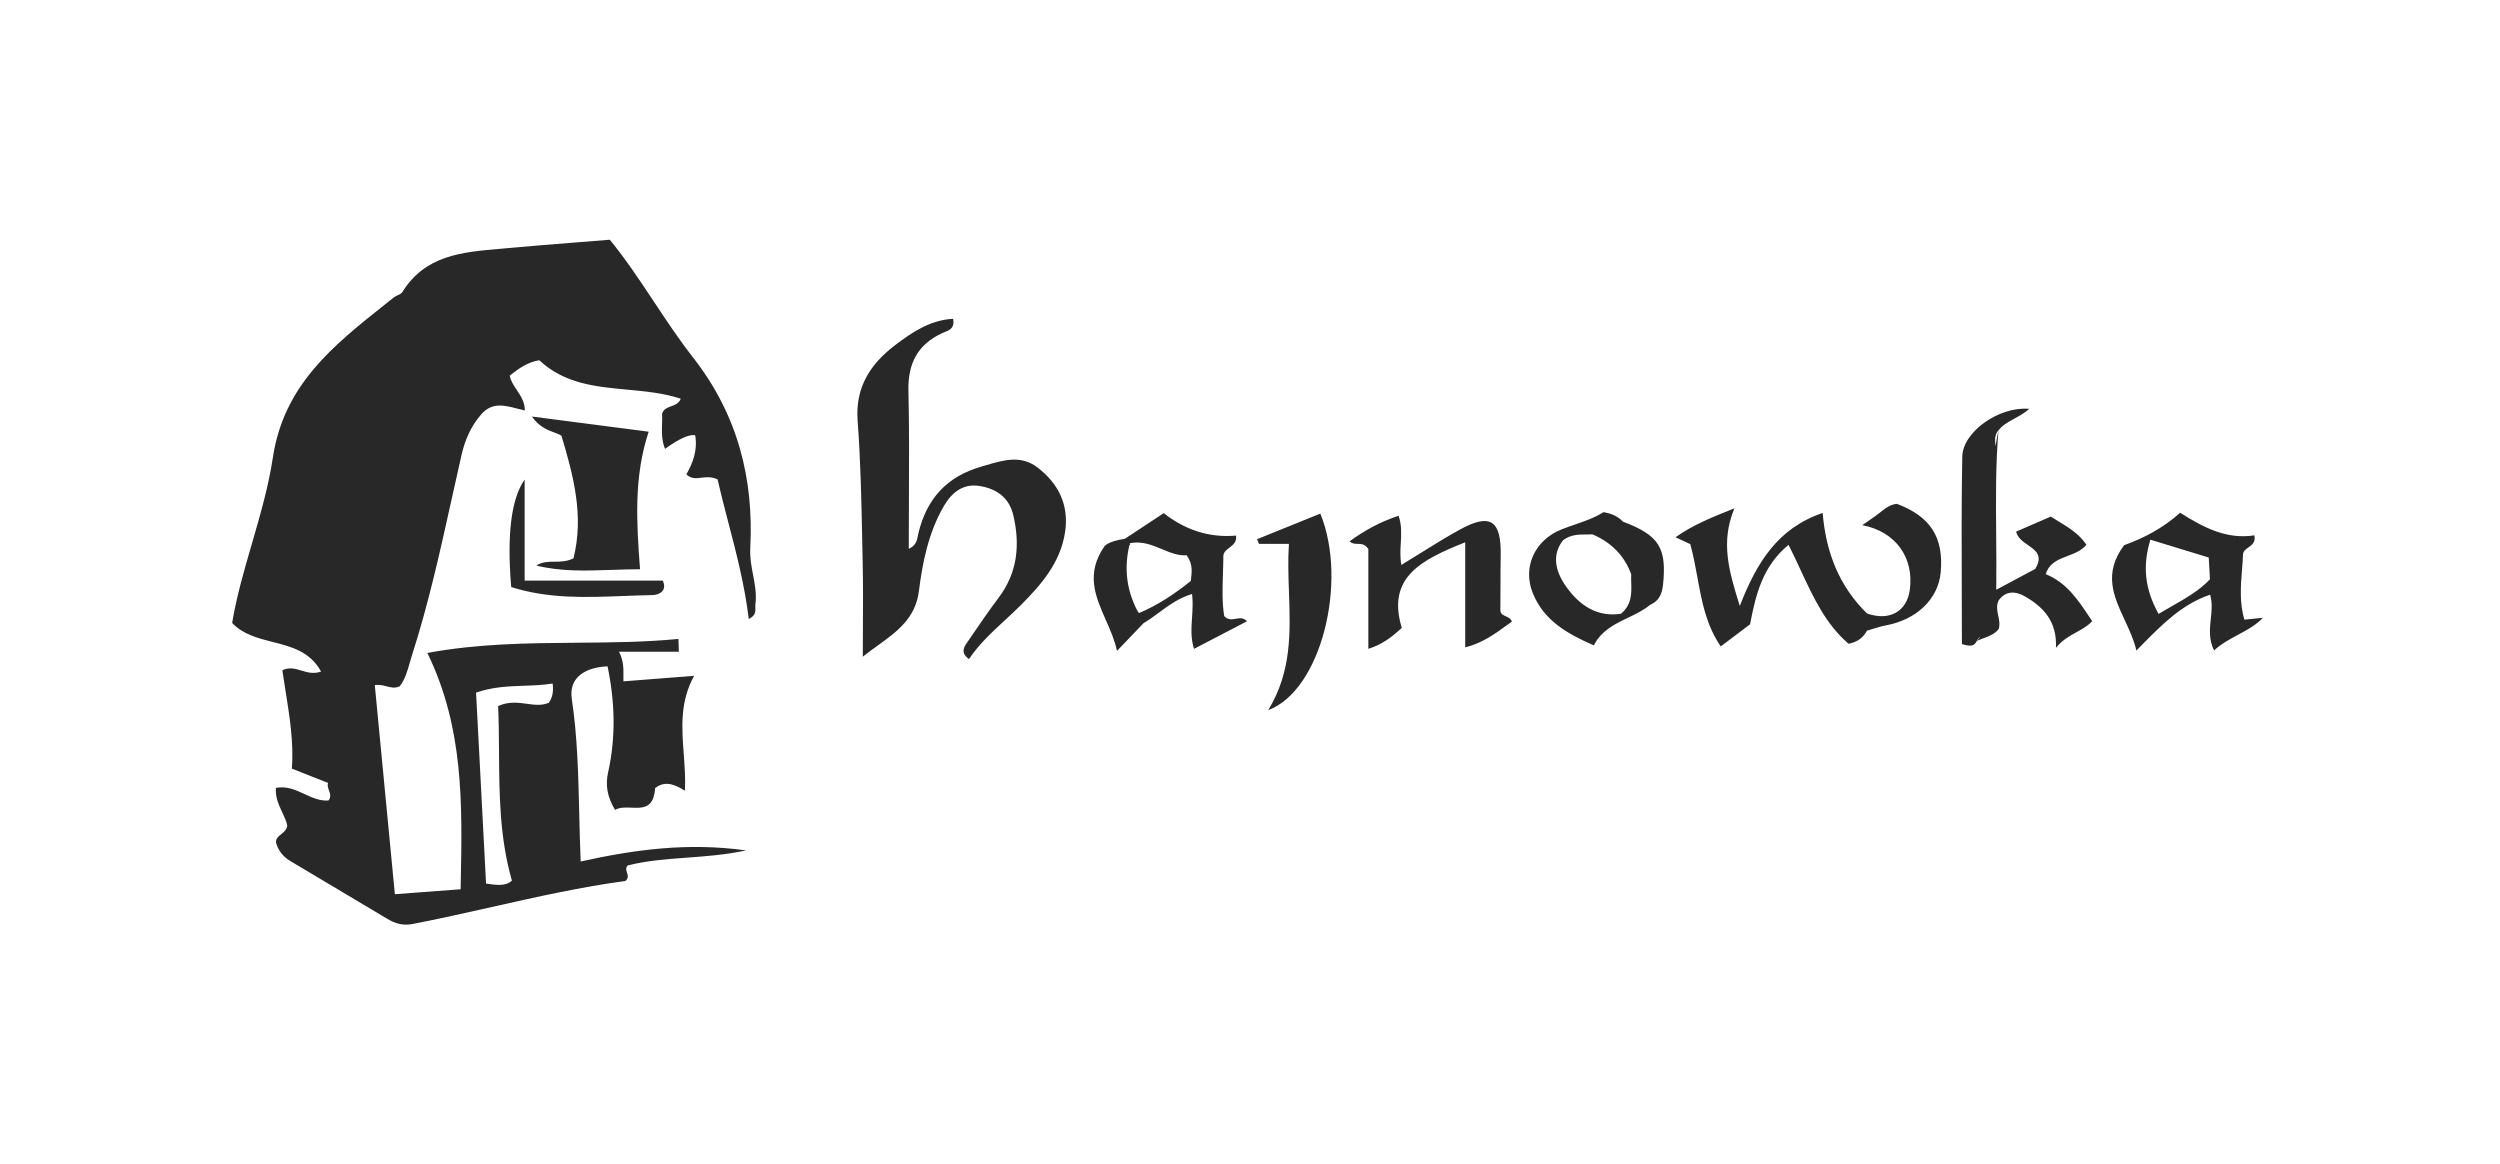 <svg width="219" height="102" viewBox="0 0 219 102" fill="none" xmlns="http://www.w3.org/2000/svg">
<path fill-rule="evenodd" clip-rule="evenodd" d="M65.722 48.075C66.054 41.909 64.606 36.297 60.717 31.323C59.489 29.75 58.384 28.085 57.284 26.427C56.046 24.561 54.814 22.705 53.42 21C52.457 21.079 51.51 21.154 50.573 21.228L50.573 21.228C48.457 21.395 46.395 21.558 44.335 21.749C44.115 21.769 43.894 21.788 43.673 21.807C40.463 22.087 37.245 22.367 35.254 25.573C35.167 25.712 34.993 25.794 34.815 25.879C34.689 25.938 34.561 25.999 34.46 26.081C34.17 26.314 33.879 26.545 33.589 26.776L33.589 26.776C29.181 30.288 24.861 33.731 23.904 40.075C23.515 42.648 22.783 45.162 22.059 47.651C21.384 49.971 20.716 52.269 20.336 54.573C21.295 55.578 22.59 55.906 23.886 56.235C25.518 56.649 27.153 57.064 28.126 58.829C27.465 59.062 26.92 58.898 26.397 58.74C25.855 58.577 25.335 58.421 24.733 58.718C24.819 59.319 24.916 59.919 25.012 60.52C25.373 62.772 25.736 65.032 25.57 67.333C26.126 67.553 26.652 67.76 27.177 67.967L27.181 67.969C27.693 68.17 28.203 68.371 28.737 68.582C28.661 68.799 28.738 69.014 28.816 69.232C28.918 69.52 29.023 69.813 28.779 70.122C28.017 70.181 27.348 69.871 26.671 69.558C25.896 69.199 25.112 68.836 24.168 69.018C24.107 69.846 24.429 70.531 24.729 71.169C24.916 71.567 25.094 71.947 25.165 72.33C25.105 72.701 24.86 72.894 24.628 73.077C24.383 73.27 24.154 73.451 24.179 73.816C24.382 74.523 24.798 75.05 25.436 75.428C26.968 76.336 28.496 77.25 30.025 78.163L30.026 78.164L30.027 78.164L30.027 78.165L30.028 78.165L30.028 78.165L30.029 78.166L30.029 78.166L30.031 78.167L30.032 78.167C31.337 78.948 32.643 79.728 33.952 80.505C34.62 80.903 35.312 81.105 36.129 80.945C38.455 80.494 40.766 79.974 43.071 79.456C46.98 78.576 50.871 77.701 54.784 77.174C55.079 76.923 55.002 76.687 54.925 76.451C54.856 76.241 54.788 76.032 54.983 75.814C56.647 75.391 58.371 75.264 60.154 75.132C61.837 75.008 63.573 74.88 65.362 74.496C60.293 73.793 55.663 74.404 50.868 75.466C50.806 74.024 50.773 72.613 50.74 71.225L50.74 71.225L50.74 71.225L50.74 71.225L50.74 71.225L50.74 71.225L50.74 71.225L50.74 71.224C50.659 67.793 50.581 64.503 50.089 61.228C49.81 59.356 51.242 58.462 53.221 58.37C53.875 61.499 53.955 64.567 53.275 67.639C53.026 68.758 53.172 69.755 53.875 70.947C54.283 70.711 54.803 70.731 55.317 70.752C56.306 70.792 57.274 70.831 57.389 69.033C58.108 68.494 58.837 68.525 59.999 69.266C60.055 68.185 59.975 67.115 59.896 66.055V66.055V66.055V66.055V66.055V66.054V66.054V66.054V66.054V66.054C59.723 63.742 59.553 61.471 60.805 59.203L58.941 59.348L58.938 59.348L58.922 59.349C57.392 59.467 56.001 59.575 54.612 59.685C54.606 59.518 54.608 59.351 54.611 59.181V59.181V59.181V59.181V59.181V59.181V59.181V59.181V59.181V59.181C54.619 58.541 54.627 57.873 54.222 57.091H59.468L59.433 55.971C56.487 56.255 53.534 56.279 50.557 56.303C46.251 56.338 41.895 56.373 37.436 57.198C40.629 63.739 40.497 70.441 40.364 77.214L40.351 77.9L38.32 78.052C37.021 78.149 35.847 78.237 34.59 78.332C34.001 72.181 33.417 66.095 32.832 60.013C33.223 59.956 33.55 60.041 33.86 60.122C34.247 60.223 34.605 60.316 35.021 60.113C35.473 59.533 35.683 58.799 35.897 58.052C35.959 57.833 36.022 57.613 36.091 57.396C37.538 52.893 38.557 48.282 39.577 43.672L39.577 43.672L39.577 43.672L39.577 43.672L39.577 43.672L39.577 43.672L39.577 43.672L39.577 43.672L39.577 43.672L39.577 43.672C39.857 42.403 40.138 41.135 40.427 39.869C40.725 38.558 41.245 37.343 42.158 36.297C43.097 35.218 44.183 35.501 45.281 35.787C45.513 35.848 45.746 35.909 45.978 35.957C45.971 35.21 45.614 34.677 45.268 34.16C45.001 33.762 44.74 33.373 44.652 32.904C45.42 32.304 46.173 31.735 47.239 31.556C49.449 33.623 52.176 33.876 54.932 34.132C56.521 34.279 58.119 34.428 59.632 34.925C59.482 35.336 59.138 35.462 58.799 35.587C58.464 35.71 58.134 35.831 58.001 36.224C58.015 36.51 58.006 36.802 57.996 37.1V37.1V37.101V37.101V37.101V37.101V37.101V37.101V37.101V37.101V37.101C57.973 37.82 57.949 38.569 58.257 39.322C59.479 38.433 60.359 38.034 60.896 38.123C61.122 39.38 60.721 40.529 60.125 41.55C60.539 41.958 60.953 41.907 61.426 41.849C61.844 41.798 62.307 41.742 62.856 41.989C63.134 43.214 63.459 44.458 63.79 45.726L63.79 45.726L63.79 45.726L63.79 45.726L63.79 45.726C64.5 48.439 65.237 51.26 65.592 54.225C66.199 53.922 66.183 53.557 66.168 53.227C66.164 53.129 66.16 53.035 66.172 52.946C66.293 52.063 66.13 51.209 65.967 50.351C65.825 49.604 65.683 48.854 65.725 48.078L65.722 48.075ZM48.412 59.876C48.499 60.602 48.4 61.079 48.083 61.557C47.469 61.832 46.837 61.745 46.162 61.653C45.388 61.546 44.557 61.432 43.636 61.851C43.696 63.199 43.705 64.551 43.714 65.907C43.739 69.62 43.763 73.362 44.843 77.14C44.316 77.648 43.529 77.541 42.578 77.4C42.422 74.412 42.266 71.434 42.109 68.444L42.109 68.427C41.974 65.856 41.839 63.275 41.703 60.674C43.151 60.167 44.55 60.119 45.914 60.071C46.759 60.042 47.591 60.013 48.412 59.876ZM90.878 40.946C89.447 39.851 87.94 40.294 86.364 40.757C86.241 40.793 86.117 40.83 85.992 40.866C82.898 41.756 81.171 43.712 80.441 46.749C80.427 46.81 80.415 46.876 80.402 46.945L80.402 46.945C80.333 47.322 80.248 47.788 79.608 48.078C79.608 46.678 79.615 45.292 79.622 43.917C79.638 40.654 79.653 37.451 79.578 34.253C79.52 31.869 80.357 30.203 82.516 29.191C82.59 29.156 82.669 29.125 82.75 29.093C83.183 28.922 83.651 28.737 83.494 27.926C81.511 28.029 79.925 29.091 78.459 30.199C76.304 31.827 74.906 33.859 75.127 36.851C75.388 40.323 75.459 43.812 75.53 47.299L75.53 47.303L75.53 47.306L75.53 47.31L75.53 47.314L75.53 47.318L75.53 47.321C75.543 47.962 75.556 48.603 75.57 49.244C75.612 51.148 75.602 53.054 75.591 54.961V54.961L75.591 54.963C75.587 55.817 75.582 56.672 75.582 57.526C76.003 57.186 76.441 56.871 76.875 56.559L76.875 56.558C78.57 55.337 80.194 54.167 80.495 51.788C80.819 49.213 81.343 46.638 82.68 44.335C83.368 43.147 84.357 42.344 85.79 42.57C87.257 42.799 88.395 43.551 88.766 45.133C89.373 47.731 89.136 50.161 87.478 52.365C86.631 53.489 85.835 54.654 85.038 55.819L85.037 55.819L85.037 55.82L85.037 55.82C84.911 56.004 84.785 56.188 84.659 56.372C84.376 56.785 84.193 57.247 84.88 57.736C85.772 56.416 86.908 55.368 88.04 54.323L88.04 54.322L88.04 54.322L88.04 54.322L88.04 54.322L88.04 54.322L88.04 54.322L88.04 54.322L88.04 54.322L88.041 54.322C88.504 53.894 88.966 53.467 89.411 53.022C91.207 51.223 92.895 49.293 93.3 46.615C93.663 44.224 92.708 42.344 90.878 40.946ZM48.525 37.876C47.941 37.658 47.25 37.4 46.589 36.488L49.667 36.887C52.106 37.203 54.411 37.503 56.824 37.817C55.514 41.764 55.754 45.733 56.068 49.866C55.225 49.865 54.392 49.895 53.568 49.923C51.328 50.002 49.147 50.078 46.983 49.542C47.485 49.212 48.022 49.208 48.582 49.204C49.118 49.201 49.674 49.197 50.238 48.907C51.166 45.187 50.245 41.706 49.183 38.169C48.988 38.049 48.766 37.966 48.525 37.876L48.525 37.876ZM196.606 54.283C196.17 52.783 196.286 51.337 196.4 49.911L196.4 49.91C196.437 49.448 196.474 48.988 196.491 48.529C196.529 48.257 196.741 48.108 196.961 47.953C197.272 47.734 197.601 47.502 197.485 46.894C195.04 47.284 192.981 46.184 190.982 44.915C189.431 46.306 187.739 47.162 186.073 47.758C184.225 50.231 185.16 52.242 186.124 54.316C186.527 55.183 186.935 56.06 187.147 56.987L187.344 56.788L187.577 56.552L187.579 56.55C189.433 54.669 191.153 52.924 193.607 52.094C193.814 52.81 193.741 53.508 193.666 54.213C193.572 55.107 193.477 56.012 193.951 56.98C194.611 56.378 195.344 55.986 196.062 55.602C196.842 55.184 197.604 54.776 198.233 54.118L198.21 54.121C197.687 54.173 197.163 54.226 196.606 54.283ZM189.091 53.778C187.884 51.605 187.67 49.595 188.373 47.276C189.282 47.554 190.15 47.819 191.001 48.08L191.004 48.081C191.84 48.336 192.66 48.587 193.485 48.839C193.507 49.219 193.526 49.565 193.545 49.917L193.546 49.919L193.546 49.921L193.546 49.929L193.553 50.062C193.566 50.282 193.578 50.506 193.592 50.745C192.664 51.729 191.5 52.393 190.223 53.122C189.854 53.332 189.476 53.548 189.091 53.778ZM131.443 51.222C131.443 51.955 131.442 52.688 131.431 53.419H131.435C131.417 53.768 131.651 53.872 131.903 53.984C132.12 54.08 132.35 54.182 132.44 54.451C132.296 54.553 132.154 54.657 132.012 54.761L132.01 54.761C130.926 55.55 129.848 56.334 128.352 56.712V47.505C124.585 49.014 121.437 50.527 122.797 55.001C121.846 55.883 121.048 56.46 119.867 56.839V48.094C119.572 47.654 119.248 47.648 118.934 47.643C118.685 47.639 118.444 47.635 118.228 47.418C119.554 46.447 120.941 45.702 122.515 45.179C122.799 45.998 122.754 46.777 122.709 47.569C122.673 48.191 122.636 48.822 122.759 49.488C123.313 49.151 123.854 48.815 124.387 48.483C125.552 47.758 126.683 47.055 127.844 46.413C130.545 44.919 131.519 45.561 131.462 48.659C131.445 49.513 131.444 50.368 131.443 51.222ZM110.118 47.23L110.119 47.234L110.118 47.234V47.23ZM110.119 47.234L110.286 47.643H112.91C112.814 49.051 112.864 50.466 112.914 51.879V51.879V51.879V51.879V51.879V51.88C113.036 55.365 113.159 58.844 111.096 62.206C115.691 60.525 118.113 51.001 115.661 44.992C114.741 45.364 113.823 45.736 112.904 46.107L112.898 46.109L112.889 46.113L112.886 46.114C111.964 46.487 111.042 46.86 110.119 47.234ZM107.131 50.204V50.204V50.204C107.088 51.497 107.045 52.772 107.241 53.966C107.571 54.327 107.913 54.266 108.254 54.206C108.586 54.147 108.918 54.088 109.235 54.424C107.707 55.219 106.217 55.994 104.597 56.839C104.3 55.927 104.361 55.016 104.423 54.086C104.468 53.414 104.513 52.733 104.425 52.033C103.272 52.376 102.379 53.033 101.504 53.677C101.066 53.999 100.632 54.318 100.173 54.592C99.75 55.033 99.327 55.476 98.875 55.948C98.552 56.286 98.214 56.639 97.85 57.018C97.65 56.078 97.257 55.187 96.868 54.307C95.956 52.24 95.072 50.237 96.785 47.803C97.186 47.479 97.843 47.299 98.534 47.2C99.022 46.878 99.51 46.557 100.004 46.231L100.011 46.226L100.011 46.226C100.638 45.813 101.276 45.392 101.942 44.953C103.772 46.39 105.885 47.131 108.28 46.917C108.352 47.477 108.022 47.727 107.701 47.971C107.459 48.154 107.222 48.334 107.168 48.64C107.166 49.161 107.148 49.683 107.131 50.203V50.203V50.203V50.203V50.204ZM99.749 53.717C101.449 53.007 102.951 51.987 104.318 50.89C104.327 50.798 104.336 50.708 104.346 50.618C104.416 49.974 104.478 49.395 103.948 48.64C103.221 48.7 102.53 48.413 101.813 48.115C100.943 47.753 100.033 47.374 98.974 47.582L98.983 47.657L98.988 47.695L98.997 47.761C98.974 47.754 98.954 47.742 98.939 47.731C98.45 49.79 98.683 51.758 99.7 53.626C99.707 53.606 99.719 53.591 99.734 53.576C99.741 53.618 99.745 53.664 99.748 53.707L99.749 53.717ZM166.185 44.136C165.587 44.181 165.151 44.53 164.701 44.889L164.687 44.9C164.355 45.165 164.006 45.404 163.626 45.665C163.468 45.773 163.305 45.885 163.136 46.004C166.062 46.569 167.675 48.831 167.3 51.662C167.048 53.576 165.501 54.432 163.553 53.74C161.104 51.356 159.942 48.357 159.667 44.934C155.721 46.275 153.887 49.278 152.405 53.083C151.446 50.004 150.701 47.498 151.935 44.529C149.857 45.355 148.298 45.993 146.774 47.062L147.072 47.202C147.51 47.407 147.842 47.562 148.069 47.666C148.337 48.632 148.516 49.609 148.693 50.578L148.693 50.579V50.579L148.693 50.579C149.077 52.683 149.455 54.755 150.739 56.625C151.277 56.219 151.755 55.859 152.199 55.523C152.588 55.23 152.951 54.955 153.306 54.688C153.803 52.075 154.403 49.603 156.676 47.727C157.05 48.462 157.393 49.201 157.731 49.929C158.864 52.367 159.945 54.692 161.937 56.395C162.769 56.227 163.228 55.83 163.549 55.245C163.729 55.195 163.909 55.139 164.089 55.083L164.089 55.083C164.453 54.969 164.818 54.856 165.191 54.787C167.9 54.286 169.795 52.472 170.005 50.138C170.28 47.074 169.119 45.255 166.185 44.144V44.136ZM181.122 48.702C180.308 49.012 179.51 49.316 179.208 50.294L179.212 50.298C181.031 51.033 182.038 52.55 183.074 54.112C183.142 54.213 183.209 54.315 183.277 54.416C182.876 54.842 182.389 55.111 181.887 55.388C181.271 55.728 180.633 56.081 180.102 56.751C180.205 54.439 179.013 53.186 177.409 52.258C176.58 51.777 175.716 51.719 175.082 52.594C174.858 53.051 174.952 53.494 175.046 53.938C175.127 54.317 175.208 54.696 175.09 55.085C174.764 55.536 174.274 55.717 173.781 55.899C173.569 55.977 173.357 56.055 173.157 56.155C173.275 56.029 173.378 55.899 173.478 55.769C173.344 55.872 173.229 55.99 173.157 56.155C172.973 56.571 172.656 56.678 171.862 56.418C171.862 54.876 171.856 53.323 171.85 51.763L171.85 51.754C171.835 47.862 171.82 43.928 171.896 39.995C171.938 37.821 175.143 35.571 177.768 35.815C177.356 36.179 176.904 36.427 176.471 36.664C175.936 36.957 175.43 37.234 175.067 37.695C174.707 38.102 174.757 38.569 174.805 39.029L174.811 39.085C174.884 38.619 174.964 38.157 175.067 37.695C174.81 40.722 174.838 43.749 174.866 46.867V46.868V46.869C174.88 48.44 174.894 50.034 174.872 51.662C175.593 51.278 176.227 50.939 176.823 50.62C177.329 50.35 177.806 50.094 178.284 49.84C178.987 48.676 178.34 48.227 177.652 47.749C177.203 47.437 176.736 47.112 176.614 46.569C177.585 46.149 178.597 45.71 179.651 45.252C179.88 45.4 180.112 45.542 180.343 45.683L180.343 45.683C181.25 46.237 182.142 46.782 182.769 47.719C182.343 48.238 181.728 48.472 181.122 48.702ZM44.782 51.425C48.049 52.464 51.34 52.337 54.62 52.209C55.452 52.177 56.284 52.145 57.114 52.132C57.848 52.12 58.444 51.685 58.058 50.86H45.959V42.008C44.785 43.689 44.393 46.828 44.782 51.425ZM140.462 44.866C141.154 44.976 141.719 45.221 142.174 45.698C145.345 46.894 146.017 47.998 145.681 51.227C145.593 52.067 145.307 52.659 144.531 52.999C143.962 53.468 143.291 53.789 142.616 54.112C141.462 54.664 140.298 55.221 139.618 56.533C137.307 55.524 135.232 54.363 134.266 51.941C133.357 49.668 134.457 47.291 136.81 46.367C137.19 46.216 137.577 46.083 137.963 45.95C138.83 45.652 139.693 45.355 140.462 44.866ZM137.162 51.341C138.335 53.022 139.901 54.088 142.006 53.763C142.953 52.946 142.925 51.983 142.897 51.036C142.889 50.788 142.882 50.541 142.892 50.298C142.89 50.296 142.887 50.293 142.884 50.291C142.878 50.285 142.871 50.279 142.865 50.271L142.877 50.26C142.266 48.629 141.12 47.513 139.538 46.825C139.534 46.829 139.53 46.837 139.53 46.844L139.488 46.803C139.293 46.819 139.095 46.82 138.894 46.821C138.268 46.823 137.616 46.825 136.936 47.314C135.912 48.594 136.252 50.038 137.162 51.341Z" fill="#282828"/>
</svg>
